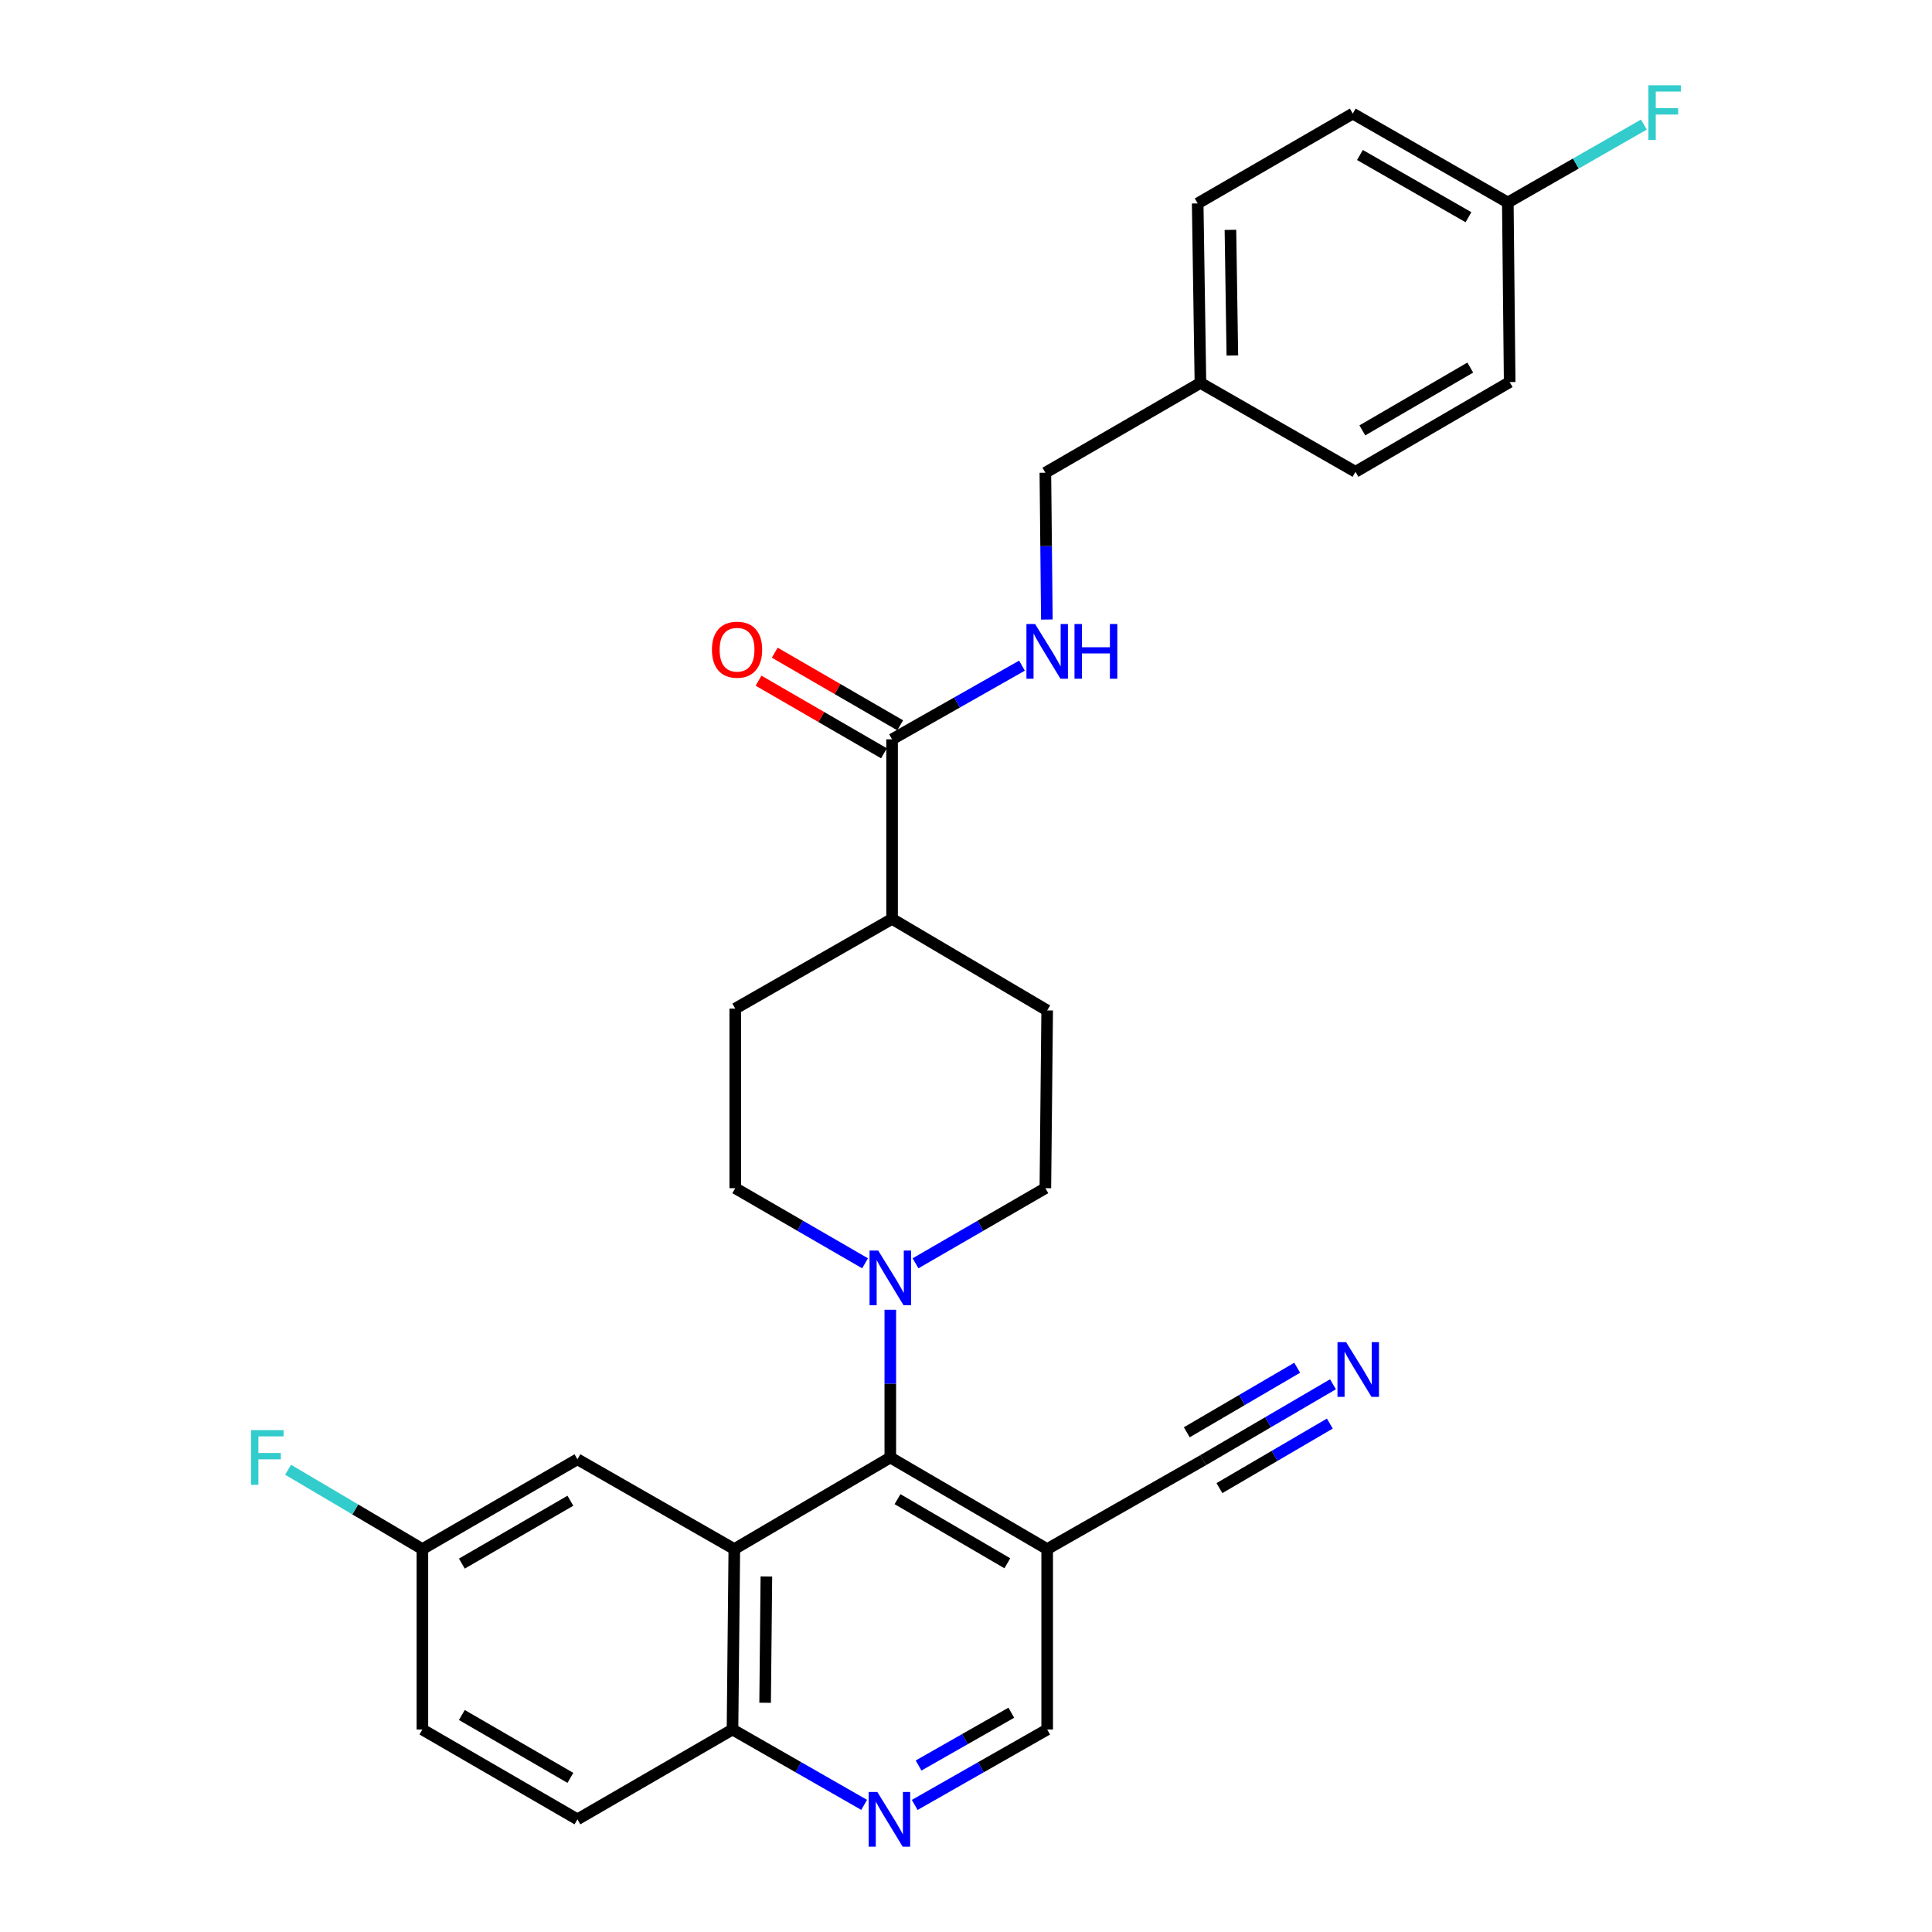<?xml version='1.0' encoding='iso-8859-1'?>
<svg version='1.1' baseProfile='full'
              xmlns='http://www.w3.org/2000/svg'
                      xmlns:rdkit='http://www.rdkit.org/xml'
                      xmlns:xlink='http://www.w3.org/1999/xlink'
                  xml:space='preserve'
width='1000px' height='1000px' viewBox='0 0 1000 1000'>
<!-- END OF HEADER -->
<rect style='opacity:1.0;fill:#FFFFFF;stroke:none' width='1000' height='1000' x='0' y='0'> </rect>
<path class='bond-0' d='M 380.081,801.806 L 460.818,754.392' style='fill:none;fill-rule:evenodd;stroke:#000000;stroke-width:6px;stroke-linecap:butt;stroke-linejoin:miter;stroke-opacity:1' />
<path class='bond-7' d='M 380.081,801.806 L 379.142,895.19' style='fill:none;fill-rule:evenodd;stroke:#000000;stroke-width:6px;stroke-linecap:butt;stroke-linejoin:miter;stroke-opacity:1' />
<path class='bond-7' d='M 396.68,815.982 L 396.023,881.351' style='fill:none;fill-rule:evenodd;stroke:#000000;stroke-width:6px;stroke-linecap:butt;stroke-linejoin:miter;stroke-opacity:1' />
<path class='bond-9' d='M 380.081,801.806 L 298.88,755.322' style='fill:none;fill-rule:evenodd;stroke:#000000;stroke-width:6px;stroke-linecap:butt;stroke-linejoin:miter;stroke-opacity:1' />
<path class='bond-1' d='M 460.818,754.392 L 460.818,716.16' style='fill:none;fill-rule:evenodd;stroke:#000000;stroke-width:6px;stroke-linecap:butt;stroke-linejoin:miter;stroke-opacity:1' />
<path class='bond-1' d='M 460.818,716.16 L 460.818,677.928' style='fill:none;fill-rule:evenodd;stroke:#0000FF;stroke-width:6px;stroke-linecap:butt;stroke-linejoin:miter;stroke-opacity:1' />
<path class='bond-2' d='M 460.818,754.392 L 542.019,801.806' style='fill:none;fill-rule:evenodd;stroke:#000000;stroke-width:6px;stroke-linecap:butt;stroke-linejoin:miter;stroke-opacity:1' />
<path class='bond-2' d='M 464.557,775.961 L 521.398,809.15' style='fill:none;fill-rule:evenodd;stroke:#000000;stroke-width:6px;stroke-linecap:butt;stroke-linejoin:miter;stroke-opacity:1' />
<path class='bond-12' d='M 447.76,653.887 L 414.162,634.443' style='fill:none;fill-rule:evenodd;stroke:#0000FF;stroke-width:6px;stroke-linecap:butt;stroke-linejoin:miter;stroke-opacity:1' />
<path class='bond-12' d='M 414.162,634.443 L 380.565,614.999' style='fill:none;fill-rule:evenodd;stroke:#000000;stroke-width:6px;stroke-linecap:butt;stroke-linejoin:miter;stroke-opacity:1' />
<path class='bond-13' d='M 473.876,653.888 L 507.478,634.443' style='fill:none;fill-rule:evenodd;stroke:#0000FF;stroke-width:6px;stroke-linecap:butt;stroke-linejoin:miter;stroke-opacity:1' />
<path class='bond-13' d='M 507.478,634.443 L 541.08,614.999' style='fill:none;fill-rule:evenodd;stroke:#000000;stroke-width:6px;stroke-linecap:butt;stroke-linejoin:miter;stroke-opacity:1' />
<path class='bond-5' d='M 542.019,801.806 L 622.727,755.797' style='fill:none;fill-rule:evenodd;stroke:#000000;stroke-width:6px;stroke-linecap:butt;stroke-linejoin:miter;stroke-opacity:1' />
<path class='bond-30' d='M 542.019,801.806 L 542.019,895.19' style='fill:none;fill-rule:evenodd;stroke:#000000;stroke-width:6px;stroke-linecap:butt;stroke-linejoin:miter;stroke-opacity:1' />
<path class='bond-3' d='M 447.282,934.196 L 413.212,914.693' style='fill:none;fill-rule:evenodd;stroke:#0000FF;stroke-width:6px;stroke-linecap:butt;stroke-linejoin:miter;stroke-opacity:1' />
<path class='bond-3' d='M 413.212,914.693 L 379.142,895.19' style='fill:none;fill-rule:evenodd;stroke:#000000;stroke-width:6px;stroke-linecap:butt;stroke-linejoin:miter;stroke-opacity:1' />
<path class='bond-10' d='M 473.451,934.23 L 507.735,914.71' style='fill:none;fill-rule:evenodd;stroke:#0000FF;stroke-width:6px;stroke-linecap:butt;stroke-linejoin:miter;stroke-opacity:1' />
<path class='bond-10' d='M 507.735,914.71 L 542.019,895.19' style='fill:none;fill-rule:evenodd;stroke:#000000;stroke-width:6px;stroke-linecap:butt;stroke-linejoin:miter;stroke-opacity:1' />
<path class='bond-10' d='M 475.453,913.826 L 499.452,900.162' style='fill:none;fill-rule:evenodd;stroke:#0000FF;stroke-width:6px;stroke-linecap:butt;stroke-linejoin:miter;stroke-opacity:1' />
<path class='bond-10' d='M 499.452,900.162 L 523.451,886.498' style='fill:none;fill-rule:evenodd;stroke:#000000;stroke-width:6px;stroke-linecap:butt;stroke-linejoin:miter;stroke-opacity:1' />
<path class='bond-4' d='M 461.738,382.667 L 461.738,475.614' style='fill:none;fill-rule:evenodd;stroke:#000000;stroke-width:6px;stroke-linecap:butt;stroke-linejoin:miter;stroke-opacity:1' />
<path class='bond-8' d='M 461.738,382.667 L 495.355,363.604' style='fill:none;fill-rule:evenodd;stroke:#000000;stroke-width:6px;stroke-linecap:butt;stroke-linejoin:miter;stroke-opacity:1' />
<path class='bond-8' d='M 495.355,363.604 L 528.972,344.54' style='fill:none;fill-rule:evenodd;stroke:#0000FF;stroke-width:6px;stroke-linecap:butt;stroke-linejoin:miter;stroke-opacity:1' />
<path class='bond-14' d='M 465.933,375.423 L 433.47,356.626' style='fill:none;fill-rule:evenodd;stroke:#000000;stroke-width:6px;stroke-linecap:butt;stroke-linejoin:miter;stroke-opacity:1' />
<path class='bond-14' d='M 433.47,356.626 L 401.007,337.829' style='fill:none;fill-rule:evenodd;stroke:#FF0000;stroke-width:6px;stroke-linecap:butt;stroke-linejoin:miter;stroke-opacity:1' />
<path class='bond-14' d='M 457.544,389.91 L 425.081,371.113' style='fill:none;fill-rule:evenodd;stroke:#000000;stroke-width:6px;stroke-linecap:butt;stroke-linejoin:miter;stroke-opacity:1' />
<path class='bond-14' d='M 425.081,371.113 L 392.619,352.316' style='fill:none;fill-rule:evenodd;stroke:#FF0000;stroke-width:6px;stroke-linecap:butt;stroke-linejoin:miter;stroke-opacity:1' />
<path class='bond-6' d='M 622.727,755.797 L 656.34,736.146' style='fill:none;fill-rule:evenodd;stroke:#000000;stroke-width:6px;stroke-linecap:butt;stroke-linejoin:miter;stroke-opacity:1' />
<path class='bond-6' d='M 656.34,736.146 L 689.952,716.496' style='fill:none;fill-rule:evenodd;stroke:#0000FF;stroke-width:6px;stroke-linecap:butt;stroke-linejoin:miter;stroke-opacity:1' />
<path class='bond-6' d='M 631.176,770.249 L 659.747,753.546' style='fill:none;fill-rule:evenodd;stroke:#000000;stroke-width:6px;stroke-linecap:butt;stroke-linejoin:miter;stroke-opacity:1' />
<path class='bond-6' d='M 659.747,753.546 L 688.317,736.843' style='fill:none;fill-rule:evenodd;stroke:#0000FF;stroke-width:6px;stroke-linecap:butt;stroke-linejoin:miter;stroke-opacity:1' />
<path class='bond-6' d='M 614.278,741.345 L 642.849,724.642' style='fill:none;fill-rule:evenodd;stroke:#000000;stroke-width:6px;stroke-linecap:butt;stroke-linejoin:miter;stroke-opacity:1' />
<path class='bond-6' d='M 642.849,724.642 L 671.419,707.939' style='fill:none;fill-rule:evenodd;stroke:#0000FF;stroke-width:6px;stroke-linecap:butt;stroke-linejoin:miter;stroke-opacity:1' />
<path class='bond-17' d='M 379.142,895.19 L 298.88,941.683' style='fill:none;fill-rule:evenodd;stroke:#000000;stroke-width:6px;stroke-linecap:butt;stroke-linejoin:miter;stroke-opacity:1' />
<path class='bond-19' d='M 541.852,320.67 L 541.466,282.674' style='fill:none;fill-rule:evenodd;stroke:#0000FF;stroke-width:6px;stroke-linecap:butt;stroke-linejoin:miter;stroke-opacity:1' />
<path class='bond-19' d='M 541.466,282.674 L 541.08,244.678' style='fill:none;fill-rule:evenodd;stroke:#000000;stroke-width:6px;stroke-linecap:butt;stroke-linejoin:miter;stroke-opacity:1' />
<path class='bond-18' d='M 298.88,755.322 L 218.627,801.806' style='fill:none;fill-rule:evenodd;stroke:#000000;stroke-width:6px;stroke-linecap:butt;stroke-linejoin:miter;stroke-opacity:1' />
<path class='bond-18' d='M 295.233,776.781 L 239.056,809.319' style='fill:none;fill-rule:evenodd;stroke:#000000;stroke-width:6px;stroke-linecap:butt;stroke-linejoin:miter;stroke-opacity:1' />
<path class='bond-11' d='M 461.738,475.614 L 542.019,522.99' style='fill:none;fill-rule:evenodd;stroke:#000000;stroke-width:6px;stroke-linecap:butt;stroke-linejoin:miter;stroke-opacity:1' />
<path class='bond-31' d='M 461.738,475.614 L 380.565,522.06' style='fill:none;fill-rule:evenodd;stroke:#000000;stroke-width:6px;stroke-linecap:butt;stroke-linejoin:miter;stroke-opacity:1' />
<path class='bond-15' d='M 380.565,614.999 L 380.565,522.06' style='fill:none;fill-rule:evenodd;stroke:#000000;stroke-width:6px;stroke-linecap:butt;stroke-linejoin:miter;stroke-opacity:1' />
<path class='bond-16' d='M 541.08,614.999 L 542.019,522.99' style='fill:none;fill-rule:evenodd;stroke:#000000;stroke-width:6px;stroke-linecap:butt;stroke-linejoin:miter;stroke-opacity:1' />
<path class='bond-29' d='M 298.88,941.683 L 218.627,895.19' style='fill:none;fill-rule:evenodd;stroke:#000000;stroke-width:6px;stroke-linecap:butt;stroke-linejoin:miter;stroke-opacity:1' />
<path class='bond-29' d='M 295.234,920.223 L 239.057,887.679' style='fill:none;fill-rule:evenodd;stroke:#000000;stroke-width:6px;stroke-linecap:butt;stroke-linejoin:miter;stroke-opacity:1' />
<path class='bond-22' d='M 218.627,801.806 L 218.627,895.19' style='fill:none;fill-rule:evenodd;stroke:#000000;stroke-width:6px;stroke-linecap:butt;stroke-linejoin:miter;stroke-opacity:1' />
<path class='bond-23' d='M 218.627,801.806 L 183.872,781.274' style='fill:none;fill-rule:evenodd;stroke:#000000;stroke-width:6px;stroke-linecap:butt;stroke-linejoin:miter;stroke-opacity:1' />
<path class='bond-23' d='M 183.872,781.274 L 149.116,760.743' style='fill:none;fill-rule:evenodd;stroke:#33CCCC;stroke-width:6px;stroke-linecap:butt;stroke-linejoin:miter;stroke-opacity:1' />
<path class='bond-21' d='M 541.08,244.678 L 621.342,198.194' style='fill:none;fill-rule:evenodd;stroke:#000000;stroke-width:6px;stroke-linecap:butt;stroke-linejoin:miter;stroke-opacity:1' />
<path class='bond-20' d='M 780.443,104.81 L 700.19,58.801' style='fill:none;fill-rule:evenodd;stroke:#000000;stroke-width:6px;stroke-linecap:butt;stroke-linejoin:miter;stroke-opacity:1' />
<path class='bond-20' d='M 760.079,112.432 L 703.902,80.225' style='fill:none;fill-rule:evenodd;stroke:#000000;stroke-width:6px;stroke-linecap:butt;stroke-linejoin:miter;stroke-opacity:1' />
<path class='bond-24' d='M 780.443,104.81 L 815.659,84.644' style='fill:none;fill-rule:evenodd;stroke:#000000;stroke-width:6px;stroke-linecap:butt;stroke-linejoin:miter;stroke-opacity:1' />
<path class='bond-24' d='M 815.659,84.644 L 850.876,64.478' style='fill:none;fill-rule:evenodd;stroke:#33CCCC;stroke-width:6px;stroke-linecap:butt;stroke-linejoin:miter;stroke-opacity:1' />
<path class='bond-32' d='M 780.443,104.81 L 781.401,197.757' style='fill:none;fill-rule:evenodd;stroke:#000000;stroke-width:6px;stroke-linecap:butt;stroke-linejoin:miter;stroke-opacity:1' />
<path class='bond-27' d='M 621.342,198.194 L 701.594,244.203' style='fill:none;fill-rule:evenodd;stroke:#000000;stroke-width:6px;stroke-linecap:butt;stroke-linejoin:miter;stroke-opacity:1' />
<path class='bond-28' d='M 621.342,198.194 L 619.919,105.293' style='fill:none;fill-rule:evenodd;stroke:#000000;stroke-width:6px;stroke-linecap:butt;stroke-linejoin:miter;stroke-opacity:1' />
<path class='bond-28' d='M 637.867,184.003 L 636.871,118.972' style='fill:none;fill-rule:evenodd;stroke:#000000;stroke-width:6px;stroke-linecap:butt;stroke-linejoin:miter;stroke-opacity:1' />
<path class='bond-25' d='M 781.401,197.757 L 701.594,244.203' style='fill:none;fill-rule:evenodd;stroke:#000000;stroke-width:6px;stroke-linecap:butt;stroke-linejoin:miter;stroke-opacity:1' />
<path class='bond-25' d='M 761.009,190.256 L 705.145,222.768' style='fill:none;fill-rule:evenodd;stroke:#000000;stroke-width:6px;stroke-linecap:butt;stroke-linejoin:miter;stroke-opacity:1' />
<path class='bond-26' d='M 700.19,58.801 L 619.919,105.293' style='fill:none;fill-rule:evenodd;stroke:#000000;stroke-width:6px;stroke-linecap:butt;stroke-linejoin:miter;stroke-opacity:1' />
<path  class='atom-2' d='M 454.558 647.285
L 463.838 662.285
Q 464.758 663.765, 466.238 666.445
Q 467.718 669.125, 467.798 669.285
L 467.798 647.285
L 471.558 647.285
L 471.558 675.605
L 467.678 675.605
L 457.718 659.205
Q 456.558 657.285, 455.318 655.085
Q 454.118 652.885, 453.758 652.205
L 453.758 675.605
L 450.078 675.605
L 450.078 647.285
L 454.558 647.285
' fill='#0000FF'/>
<path  class='atom-4' d='M 454.102 927.523
L 463.382 942.523
Q 464.302 944.003, 465.782 946.683
Q 467.262 949.363, 467.342 949.523
L 467.342 927.523
L 471.102 927.523
L 471.102 955.843
L 467.222 955.843
L 457.262 939.443
Q 456.102 937.523, 454.862 935.323
Q 453.662 933.123, 453.302 932.443
L 453.302 955.843
L 449.622 955.843
L 449.622 927.523
L 454.102 927.523
' fill='#0000FF'/>
<path  class='atom-7' d='M 696.757 694.698
L 706.037 709.698
Q 706.957 711.178, 708.437 713.858
Q 709.917 716.538, 709.997 716.698
L 709.997 694.698
L 713.757 694.698
L 713.757 723.018
L 709.877 723.018
L 699.917 706.618
Q 698.757 704.698, 697.517 702.498
Q 696.317 700.298, 695.957 699.618
L 695.957 723.018
L 692.277 723.018
L 692.277 694.698
L 696.757 694.698
' fill='#0000FF'/>
<path  class='atom-9' d='M 535.759 322.982
L 545.039 337.982
Q 545.959 339.462, 547.439 342.142
Q 548.919 344.822, 548.999 344.982
L 548.999 322.982
L 552.759 322.982
L 552.759 351.302
L 548.879 351.302
L 538.919 334.902
Q 537.759 332.982, 536.519 330.782
Q 535.319 328.582, 534.959 327.902
L 534.959 351.302
L 531.279 351.302
L 531.279 322.982
L 535.759 322.982
' fill='#0000FF'/>
<path  class='atom-9' d='M 556.159 322.982
L 559.999 322.982
L 559.999 335.022
L 574.479 335.022
L 574.479 322.982
L 578.319 322.982
L 578.319 351.302
L 574.479 351.302
L 574.479 338.222
L 559.999 338.222
L 559.999 351.302
L 556.159 351.302
L 556.159 322.982
' fill='#0000FF'/>
<path  class='atom-15' d='M 368.495 336.282
Q 368.495 329.482, 371.855 325.682
Q 375.215 321.882, 381.495 321.882
Q 387.775 321.882, 391.135 325.682
Q 394.495 329.482, 394.495 336.282
Q 394.495 343.162, 391.095 347.082
Q 387.695 350.962, 381.495 350.962
Q 375.255 350.962, 371.855 347.082
Q 368.495 343.202, 368.495 336.282
M 381.495 347.762
Q 385.815 347.762, 388.135 344.882
Q 390.495 341.962, 390.495 336.282
Q 390.495 330.722, 388.135 327.922
Q 385.815 325.082, 381.495 325.082
Q 377.175 325.082, 374.815 327.882
Q 372.495 330.682, 372.495 336.282
Q 372.495 342.002, 374.815 344.882
Q 377.175 347.762, 381.495 347.762
' fill='#FF0000'/>
<path  class='atom-24' d='M 129.945 740.232
L 146.785 740.232
L 146.785 743.472
L 133.745 743.472
L 133.745 752.072
L 145.345 752.072
L 145.345 755.352
L 133.745 755.352
L 133.745 768.552
L 129.945 768.552
L 129.945 740.232
' fill='#33CCCC'/>
<path  class='atom-25' d='M 853.215 44.157
L 870.055 44.157
L 870.055 47.397
L 857.015 47.397
L 857.015 55.997
L 868.615 55.997
L 868.615 59.277
L 857.015 59.277
L 857.015 72.477
L 853.215 72.477
L 853.215 44.157
' fill='#33CCCC'/>
</svg>
